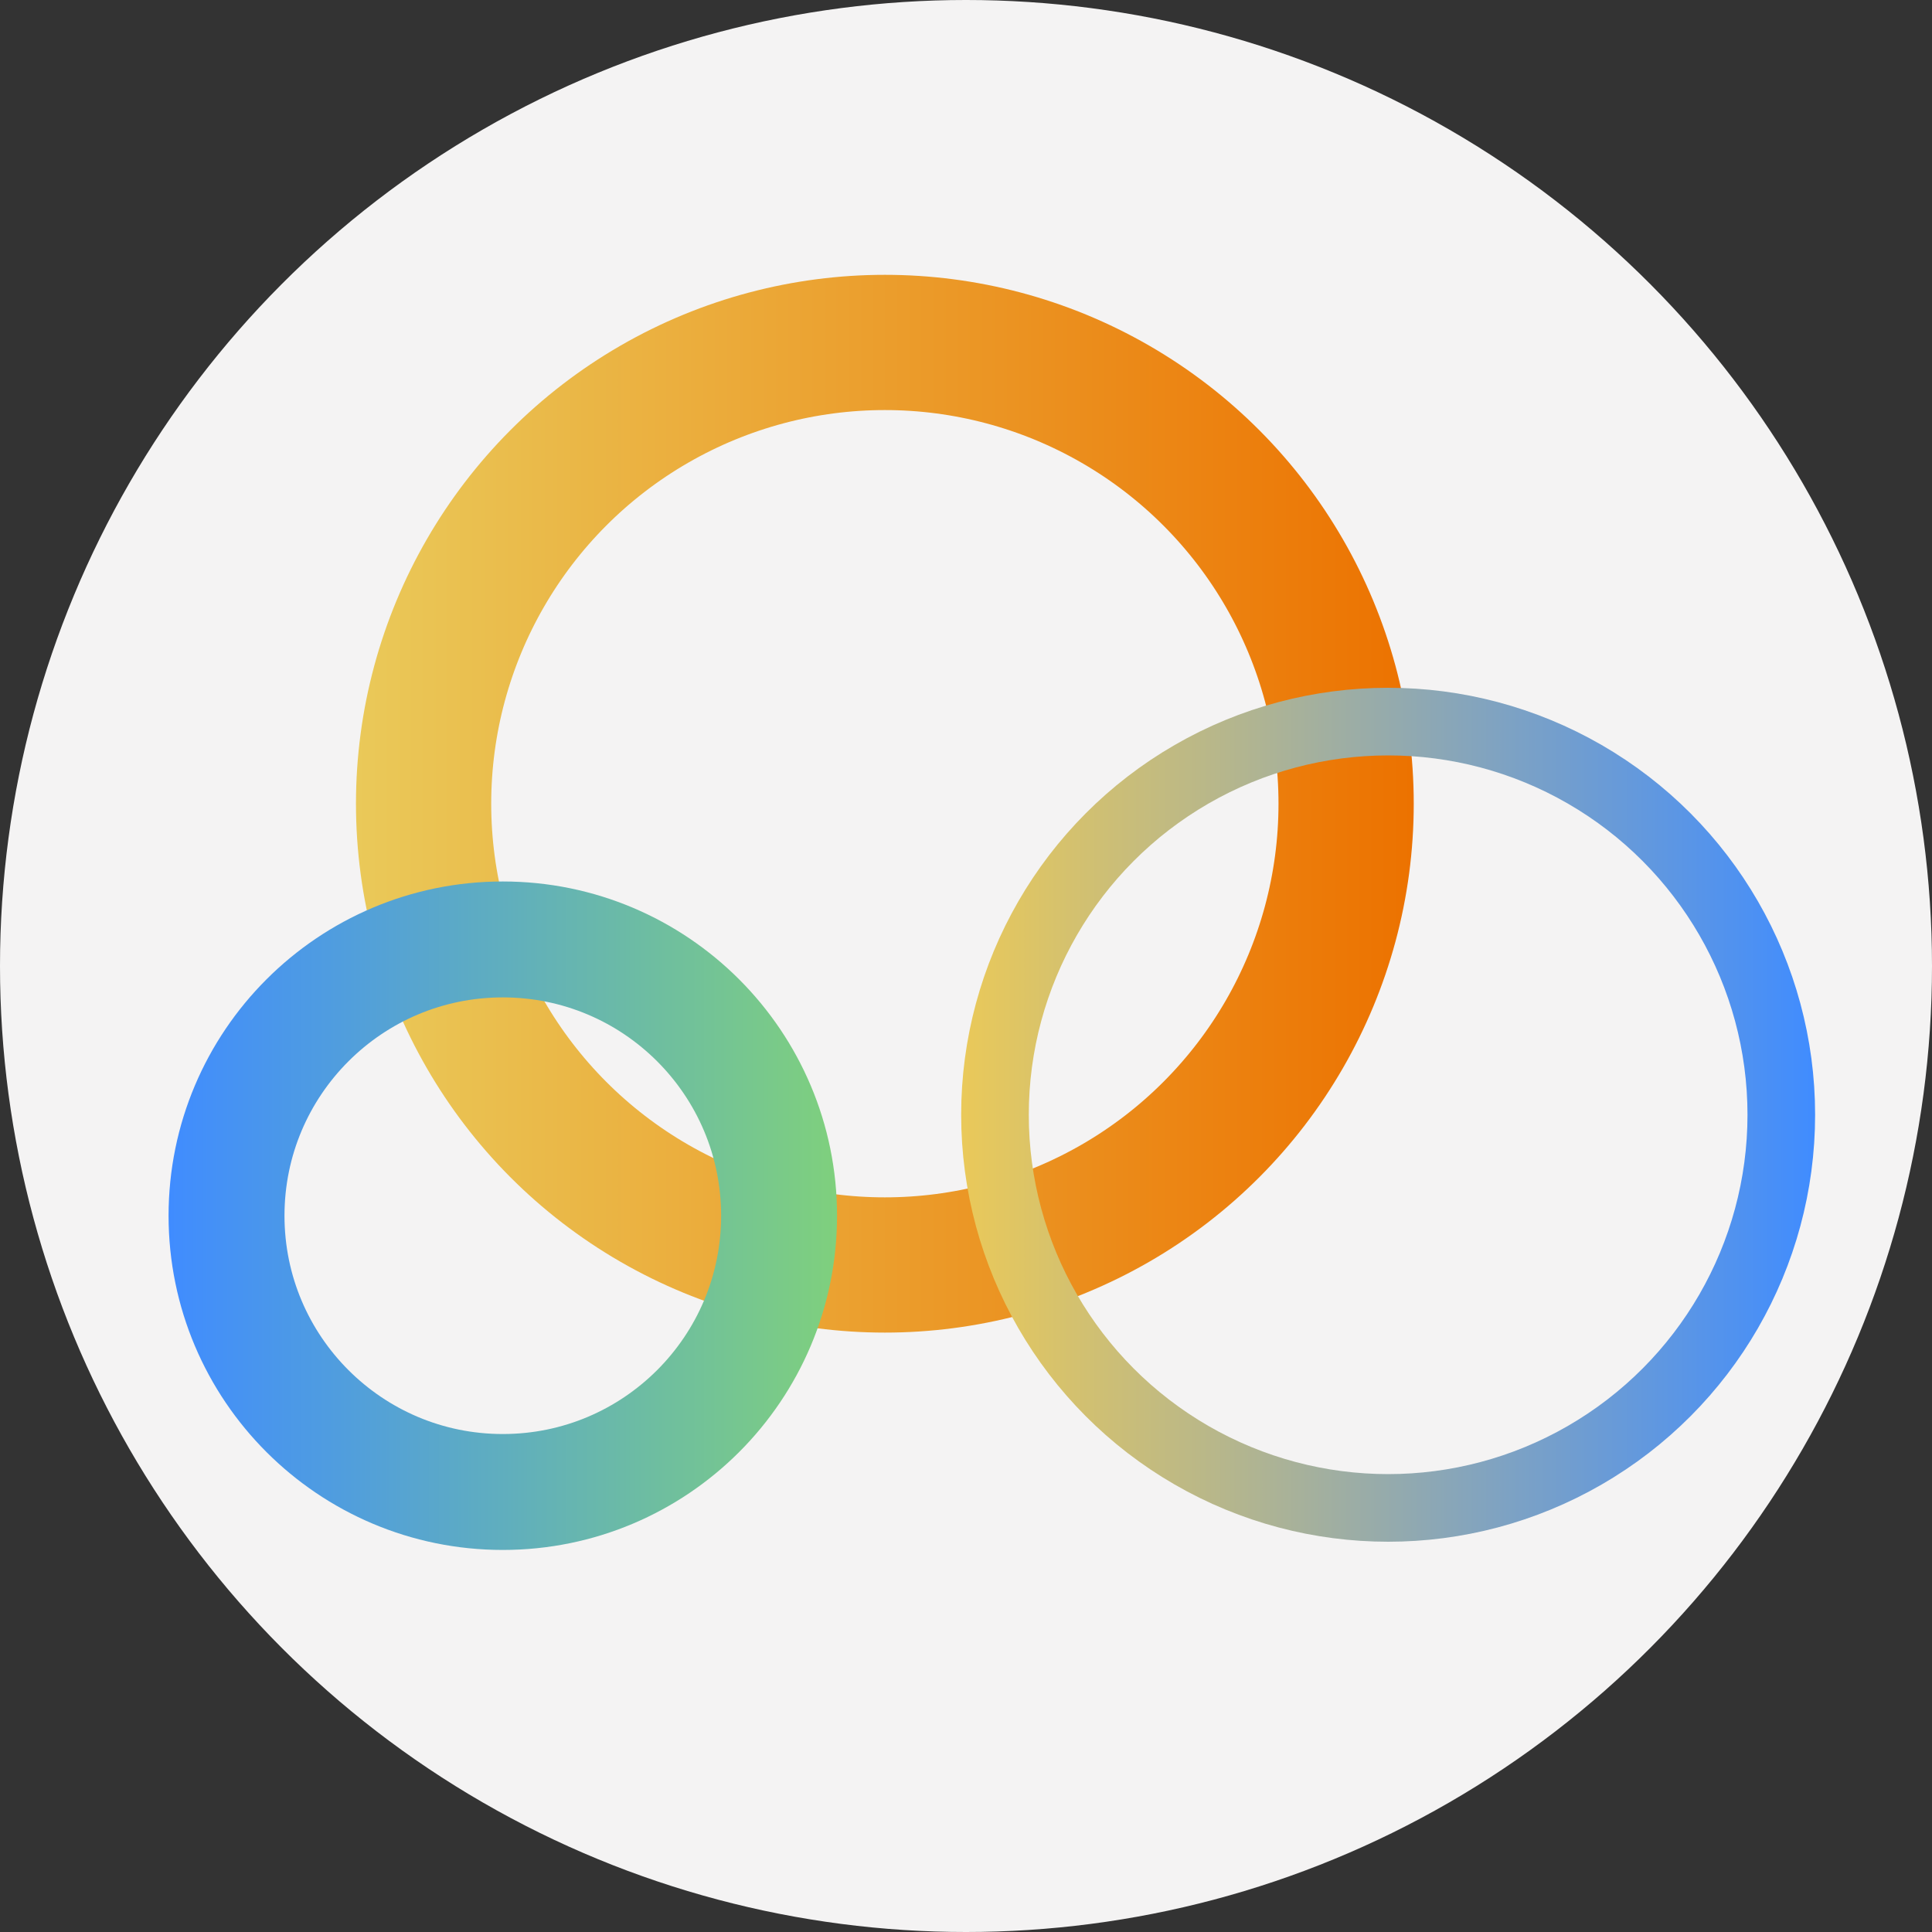 <svg xmlns="http://www.w3.org/2000/svg" xmlns:xlink="http://www.w3.org/1999/xlink" width="40" height="40" viewBox="0 0 40 40"><rect x="0" y="0" width="40" height="40" fill="#333333" stroke="none"/><defs><style>.a{isolation:isolate;}.b{fill:#f4f3f3;}.c,.d,.e{fill:none;stroke-miterlimit:10;mix-blend-mode:multiply;}.c{stroke-width:2.8px;stroke:url(#a);}.d{stroke-width:1.4px;stroke:url(#b);}.e{stroke-width:2.4px;stroke:url(#c);}</style><linearGradient id="a" x1="7.38" y1="16.64" x2="29.27" y2="16.64" gradientUnits="userSpaceOnUse"><stop offset="0" stop-color="#eac959"/><stop offset="1" stop-color="#ec7200"/></linearGradient><linearGradient id="b" x1="37.59" y1="23.08" x2="19.9" y2="23.08" gradientUnits="userSpaceOnUse"><stop offset="0" stop-color="#408cff"/><stop offset="1" stop-color="#eac959"/></linearGradient><linearGradient id="c" x1="17.33" y1="25.17" x2="3.49" y2="25.17" gradientUnits="userSpaceOnUse"><stop offset="0" stop-color="#7fd07d"/><stop offset="1" stop-color="#408cff"/></linearGradient></defs><g class="a"><circle class="b" cx="20" cy="20" r="20"/><circle class="c" cx="18.32" cy="16.64" r="9.55"/><circle class="d" cx="28.74" cy="23.08" r="8.14"/><circle class="e" cx="10.41" cy="25.17" r="5.72"/></g></svg>